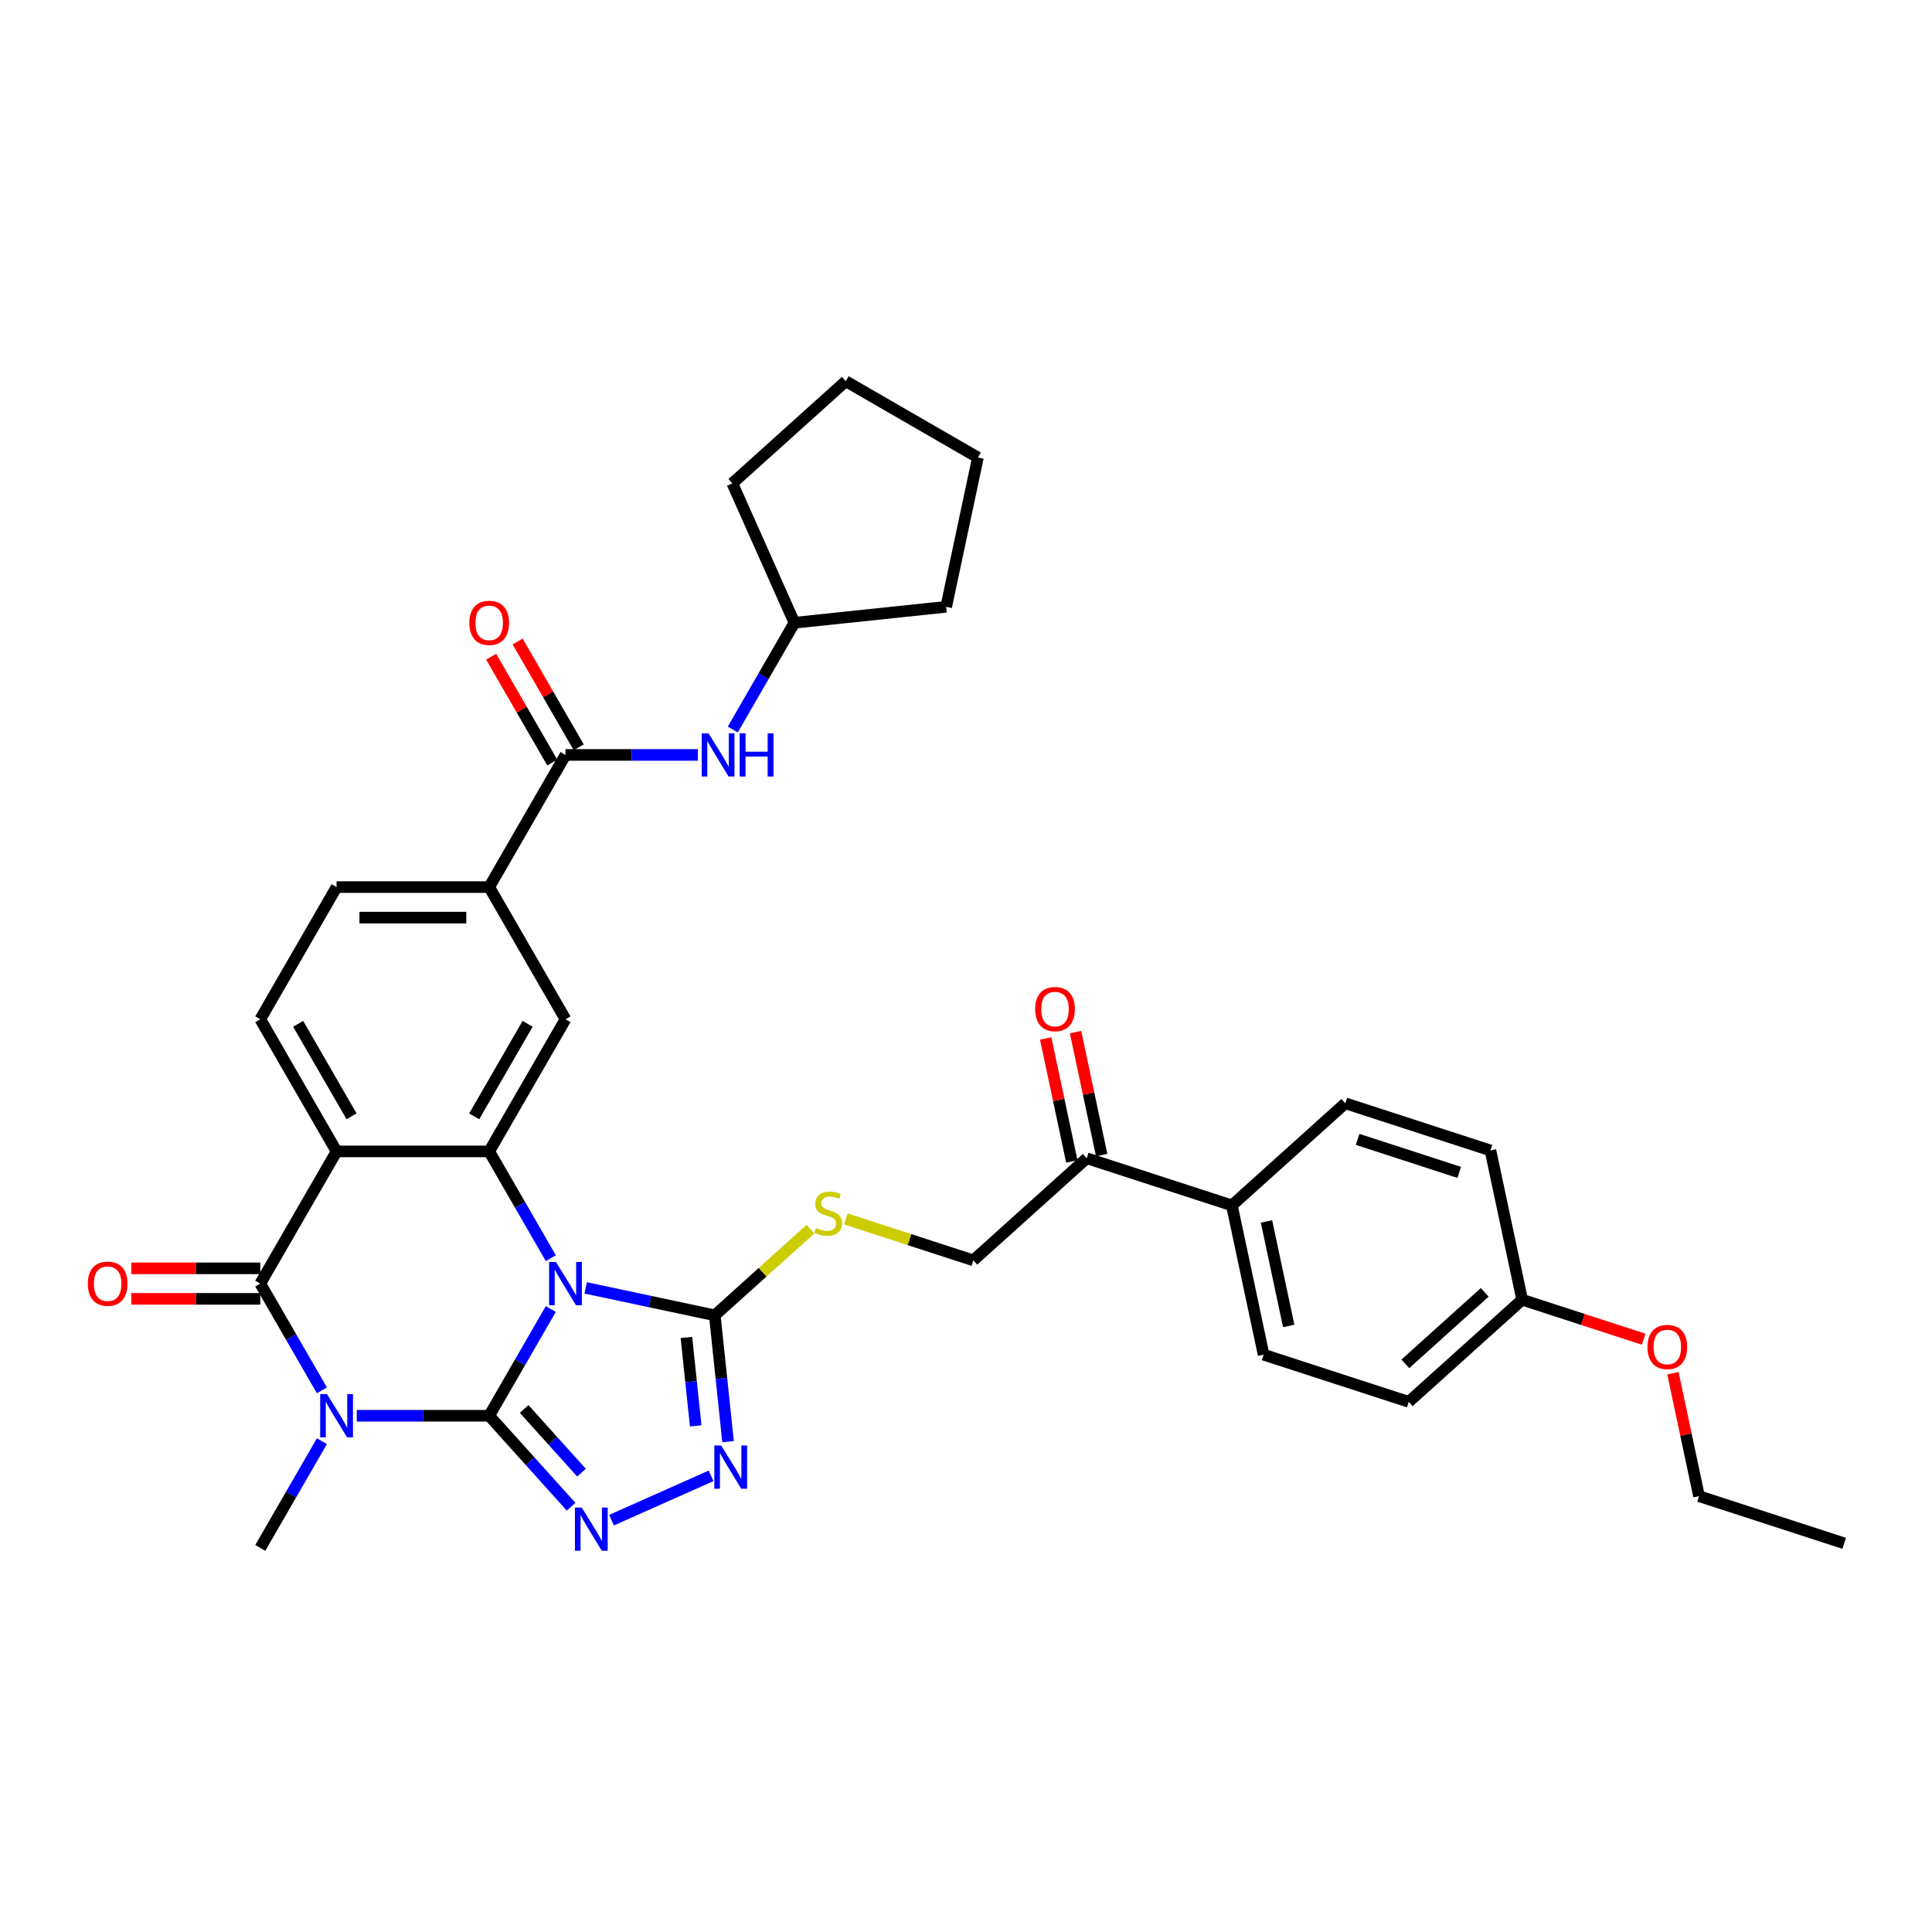 <?xml version='1.0' encoding='iso-8859-1'?>
<svg version='1.1' baseProfile='full'
              xmlns='http://www.w3.org/2000/svg'
                      xmlns:rdkit='http://www.rdkit.org/xml'
                      xmlns:xlink='http://www.w3.org/1999/xlink'
                  xml:space='preserve'
width='1000px' height='1000px' viewBox='0 0 1000 1000'>
<!-- END OF HEADER -->
<rect style='opacity:1.0;fill:#FFFFFF;stroke:none' width='1000' height='1000' x='0' y='0'> </rect>
<path class='bond-0' d='M 253.203,732.792 L 269.152,705.167' style='fill:none;fill-rule:evenodd;stroke:#000000;stroke-width:6px;stroke-linecap:butt;stroke-linejoin:miter;stroke-opacity:1' />
<path class='bond-0' d='M 269.152,705.167 L 285.101,677.543' style='fill:none;fill-rule:evenodd;stroke:#0000FF;stroke-width:6px;stroke-linecap:butt;stroke-linejoin:miter;stroke-opacity:1' />
<path class='bond-1' d='M 253.203,732.792 L 218.936,732.792' style='fill:none;fill-rule:evenodd;stroke:#000000;stroke-width:6px;stroke-linecap:butt;stroke-linejoin:miter;stroke-opacity:1' />
<path class='bond-1' d='M 218.936,732.792 L 184.67,732.792' style='fill:none;fill-rule:evenodd;stroke:#0000FF;stroke-width:6px;stroke-linecap:butt;stroke-linejoin:miter;stroke-opacity:1' />
<path class='bond-5' d='M 253.203,732.792 L 274.401,756.335' style='fill:none;fill-rule:evenodd;stroke:#000000;stroke-width:6px;stroke-linecap:butt;stroke-linejoin:miter;stroke-opacity:1' />
<path class='bond-5' d='M 274.401,756.335 L 295.6,779.879' style='fill:none;fill-rule:evenodd;stroke:#0000FF;stroke-width:6px;stroke-linecap:butt;stroke-linejoin:miter;stroke-opacity:1' />
<path class='bond-5' d='M 271.303,729.284 L 286.142,745.764' style='fill:none;fill-rule:evenodd;stroke:#000000;stroke-width:6px;stroke-linecap:butt;stroke-linejoin:miter;stroke-opacity:1' />
<path class='bond-5' d='M 286.142,745.764 L 300.981,762.245' style='fill:none;fill-rule:evenodd;stroke:#0000FF;stroke-width:6px;stroke-linecap:butt;stroke-linejoin:miter;stroke-opacity:1' />
<path class='bond-3' d='M 285.101,651.223 L 269.152,623.599' style='fill:none;fill-rule:evenodd;stroke:#0000FF;stroke-width:6px;stroke-linecap:butt;stroke-linejoin:miter;stroke-opacity:1' />
<path class='bond-3' d='M 269.152,623.599 L 253.203,595.974' style='fill:none;fill-rule:evenodd;stroke:#000000;stroke-width:6px;stroke-linecap:butt;stroke-linejoin:miter;stroke-opacity:1' />
<path class='bond-6' d='M 303.157,666.606 L 336.561,673.706' style='fill:none;fill-rule:evenodd;stroke:#0000FF;stroke-width:6px;stroke-linecap:butt;stroke-linejoin:miter;stroke-opacity:1' />
<path class='bond-6' d='M 336.561,673.706 L 369.964,680.806' style='fill:none;fill-rule:evenodd;stroke:#000000;stroke-width:6px;stroke-linecap:butt;stroke-linejoin:miter;stroke-opacity:1' />
<path class='bond-2' d='M 166.613,719.632 L 150.664,692.007' style='fill:none;fill-rule:evenodd;stroke:#0000FF;stroke-width:6px;stroke-linecap:butt;stroke-linejoin:miter;stroke-opacity:1' />
<path class='bond-2' d='M 150.664,692.007 L 134.715,664.383' style='fill:none;fill-rule:evenodd;stroke:#000000;stroke-width:6px;stroke-linecap:butt;stroke-linejoin:miter;stroke-opacity:1' />
<path class='bond-20' d='M 166.613,745.952 L 150.664,773.576' style='fill:none;fill-rule:evenodd;stroke:#0000FF;stroke-width:6px;stroke-linecap:butt;stroke-linejoin:miter;stroke-opacity:1' />
<path class='bond-20' d='M 150.664,773.576 L 134.715,801.201' style='fill:none;fill-rule:evenodd;stroke:#000000;stroke-width:6px;stroke-linecap:butt;stroke-linejoin:miter;stroke-opacity:1' />
<path class='bond-4' d='M 134.715,664.383 L 174.211,595.974' style='fill:none;fill-rule:evenodd;stroke:#000000;stroke-width:6px;stroke-linecap:butt;stroke-linejoin:miter;stroke-opacity:1' />
<path class='bond-14' d='M 134.715,656.484 L 101.341,656.484' style='fill:none;fill-rule:evenodd;stroke:#000000;stroke-width:6px;stroke-linecap:butt;stroke-linejoin:miter;stroke-opacity:1' />
<path class='bond-14' d='M 101.341,656.484 L 67.967,656.484' style='fill:none;fill-rule:evenodd;stroke:#FF0000;stroke-width:6px;stroke-linecap:butt;stroke-linejoin:miter;stroke-opacity:1' />
<path class='bond-14' d='M 134.715,672.282 L 101.341,672.282' style='fill:none;fill-rule:evenodd;stroke:#000000;stroke-width:6px;stroke-linecap:butt;stroke-linejoin:miter;stroke-opacity:1' />
<path class='bond-14' d='M 101.341,672.282 L 67.967,672.282' style='fill:none;fill-rule:evenodd;stroke:#FF0000;stroke-width:6px;stroke-linecap:butt;stroke-linejoin:miter;stroke-opacity:1' />
<path class='bond-9' d='M 253.203,595.974 L 292.699,527.565' style='fill:none;fill-rule:evenodd;stroke:#000000;stroke-width:6px;stroke-linecap:butt;stroke-linejoin:miter;stroke-opacity:1' />
<path class='bond-9' d='M 245.445,577.814 L 273.092,529.928' style='fill:none;fill-rule:evenodd;stroke:#000000;stroke-width:6px;stroke-linecap:butt;stroke-linejoin:miter;stroke-opacity:1' />
<path class='bond-36' d='M 253.203,595.974 L 174.211,595.974' style='fill:none;fill-rule:evenodd;stroke:#000000;stroke-width:6px;stroke-linecap:butt;stroke-linejoin:miter;stroke-opacity:1' />
<path class='bond-11' d='M 174.211,595.974 L 134.715,527.565' style='fill:none;fill-rule:evenodd;stroke:#000000;stroke-width:6px;stroke-linecap:butt;stroke-linejoin:miter;stroke-opacity:1' />
<path class='bond-11' d='M 181.968,577.814 L 154.321,529.928' style='fill:none;fill-rule:evenodd;stroke:#000000;stroke-width:6px;stroke-linecap:butt;stroke-linejoin:miter;stroke-opacity:1' />
<path class='bond-7' d='M 316.517,786.838 L 368.049,763.894' style='fill:none;fill-rule:evenodd;stroke:#0000FF;stroke-width:6px;stroke-linecap:butt;stroke-linejoin:miter;stroke-opacity:1' />
<path class='bond-12' d='M 369.964,680.806 L 394.742,658.497' style='fill:none;fill-rule:evenodd;stroke:#000000;stroke-width:6px;stroke-linecap:butt;stroke-linejoin:miter;stroke-opacity:1' />
<path class='bond-12' d='M 394.742,658.497 L 419.519,636.187' style='fill:none;fill-rule:evenodd;stroke:#CCCC00;stroke-width:6px;stroke-linecap:butt;stroke-linejoin:miter;stroke-opacity:1' />
<path class='bond-35' d='M 369.964,680.806 L 373.401,713.506' style='fill:none;fill-rule:evenodd;stroke:#000000;stroke-width:6px;stroke-linecap:butt;stroke-linejoin:miter;stroke-opacity:1' />
<path class='bond-35' d='M 373.401,713.506 L 376.838,746.205' style='fill:none;fill-rule:evenodd;stroke:#0000FF;stroke-width:6px;stroke-linecap:butt;stroke-linejoin:miter;stroke-opacity:1' />
<path class='bond-35' d='M 355.283,692.268 L 357.689,715.157' style='fill:none;fill-rule:evenodd;stroke:#000000;stroke-width:6px;stroke-linecap:butt;stroke-linejoin:miter;stroke-opacity:1' />
<path class='bond-35' d='M 357.689,715.157 L 360.095,738.047' style='fill:none;fill-rule:evenodd;stroke:#0000FF;stroke-width:6px;stroke-linecap:butt;stroke-linejoin:miter;stroke-opacity:1' />
<path class='bond-8' d='M 292.699,390.748 L 253.203,459.157' style='fill:none;fill-rule:evenodd;stroke:#000000;stroke-width:6px;stroke-linecap:butt;stroke-linejoin:miter;stroke-opacity:1' />
<path class='bond-13' d='M 292.699,390.748 L 326.965,390.748' style='fill:none;fill-rule:evenodd;stroke:#000000;stroke-width:6px;stroke-linecap:butt;stroke-linejoin:miter;stroke-opacity:1' />
<path class='bond-13' d='M 326.965,390.748 L 361.232,390.748' style='fill:none;fill-rule:evenodd;stroke:#0000FF;stroke-width:6px;stroke-linecap:butt;stroke-linejoin:miter;stroke-opacity:1' />
<path class='bond-18' d='M 299.539,386.798 L 283.727,359.411' style='fill:none;fill-rule:evenodd;stroke:#000000;stroke-width:6px;stroke-linecap:butt;stroke-linejoin:miter;stroke-opacity:1' />
<path class='bond-18' d='M 283.727,359.411 L 267.915,332.023' style='fill:none;fill-rule:evenodd;stroke:#FF0000;stroke-width:6px;stroke-linecap:butt;stroke-linejoin:miter;stroke-opacity:1' />
<path class='bond-18' d='M 285.858,394.697 L 270.046,367.31' style='fill:none;fill-rule:evenodd;stroke:#000000;stroke-width:6px;stroke-linecap:butt;stroke-linejoin:miter;stroke-opacity:1' />
<path class='bond-18' d='M 270.046,367.31 L 254.233,339.922' style='fill:none;fill-rule:evenodd;stroke:#FF0000;stroke-width:6px;stroke-linecap:butt;stroke-linejoin:miter;stroke-opacity:1' />
<path class='bond-10' d='M 292.699,527.565 L 253.203,459.157' style='fill:none;fill-rule:evenodd;stroke:#000000;stroke-width:6px;stroke-linecap:butt;stroke-linejoin:miter;stroke-opacity:1' />
<path class='bond-37' d='M 253.203,459.157 L 174.211,459.157' style='fill:none;fill-rule:evenodd;stroke:#000000;stroke-width:6px;stroke-linecap:butt;stroke-linejoin:miter;stroke-opacity:1' />
<path class='bond-37' d='M 241.354,474.955 L 186.06,474.955' style='fill:none;fill-rule:evenodd;stroke:#000000;stroke-width:6px;stroke-linecap:butt;stroke-linejoin:miter;stroke-opacity:1' />
<path class='bond-17' d='M 134.715,527.565 L 174.211,459.157' style='fill:none;fill-rule:evenodd;stroke:#000000;stroke-width:6px;stroke-linecap:butt;stroke-linejoin:miter;stroke-opacity:1' />
<path class='bond-19' d='M 437.814,630.923 L 470.803,641.642' style='fill:none;fill-rule:evenodd;stroke:#CCCC00;stroke-width:6px;stroke-linecap:butt;stroke-linejoin:miter;stroke-opacity:1' />
<path class='bond-19' d='M 470.803,641.642 L 503.792,652.36' style='fill:none;fill-rule:evenodd;stroke:#000000;stroke-width:6px;stroke-linecap:butt;stroke-linejoin:miter;stroke-opacity:1' />
<path class='bond-25' d='M 379.288,377.588 L 395.237,349.963' style='fill:none;fill-rule:evenodd;stroke:#0000FF;stroke-width:6px;stroke-linecap:butt;stroke-linejoin:miter;stroke-opacity:1' />
<path class='bond-25' d='M 395.237,349.963 L 411.186,322.339' style='fill:none;fill-rule:evenodd;stroke:#000000;stroke-width:6px;stroke-linecap:butt;stroke-linejoin:miter;stroke-opacity:1' />
<path class='bond-15' d='M 562.494,599.505 L 503.792,652.36' style='fill:none;fill-rule:evenodd;stroke:#000000;stroke-width:6px;stroke-linecap:butt;stroke-linejoin:miter;stroke-opacity:1' />
<path class='bond-16' d='M 562.494,599.505 L 637.62,623.914' style='fill:none;fill-rule:evenodd;stroke:#000000;stroke-width:6px;stroke-linecap:butt;stroke-linejoin:miter;stroke-opacity:1' />
<path class='bond-21' d='M 570.221,597.862 L 563.458,566.046' style='fill:none;fill-rule:evenodd;stroke:#000000;stroke-width:6px;stroke-linecap:butt;stroke-linejoin:miter;stroke-opacity:1' />
<path class='bond-21' d='M 563.458,566.046 L 556.696,534.231' style='fill:none;fill-rule:evenodd;stroke:#FF0000;stroke-width:6px;stroke-linecap:butt;stroke-linejoin:miter;stroke-opacity:1' />
<path class='bond-21' d='M 554.768,601.147 L 548.005,569.331' style='fill:none;fill-rule:evenodd;stroke:#000000;stroke-width:6px;stroke-linecap:butt;stroke-linejoin:miter;stroke-opacity:1' />
<path class='bond-21' d='M 548.005,569.331 L 541.242,537.515' style='fill:none;fill-rule:evenodd;stroke:#FF0000;stroke-width:6px;stroke-linecap:butt;stroke-linejoin:miter;stroke-opacity:1' />
<path class='bond-22' d='M 637.62,623.914 L 654.043,701.18' style='fill:none;fill-rule:evenodd;stroke:#000000;stroke-width:6px;stroke-linecap:butt;stroke-linejoin:miter;stroke-opacity:1' />
<path class='bond-22' d='M 655.536,632.22 L 667.033,686.305' style='fill:none;fill-rule:evenodd;stroke:#000000;stroke-width:6px;stroke-linecap:butt;stroke-linejoin:miter;stroke-opacity:1' />
<path class='bond-23' d='M 637.62,623.914 L 696.322,571.059' style='fill:none;fill-rule:evenodd;stroke:#000000;stroke-width:6px;stroke-linecap:butt;stroke-linejoin:miter;stroke-opacity:1' />
<path class='bond-26' d='M 654.043,701.18 L 729.169,725.59' style='fill:none;fill-rule:evenodd;stroke:#000000;stroke-width:6px;stroke-linecap:butt;stroke-linejoin:miter;stroke-opacity:1' />
<path class='bond-27' d='M 696.322,571.059 L 771.448,595.468' style='fill:none;fill-rule:evenodd;stroke:#000000;stroke-width:6px;stroke-linecap:butt;stroke-linejoin:miter;stroke-opacity:1' />
<path class='bond-27' d='M 702.709,589.745 L 755.297,606.832' style='fill:none;fill-rule:evenodd;stroke:#000000;stroke-width:6px;stroke-linecap:butt;stroke-linejoin:miter;stroke-opacity:1' />
<path class='bond-24' d='M 787.871,672.734 L 771.448,595.468' style='fill:none;fill-rule:evenodd;stroke:#000000;stroke-width:6px;stroke-linecap:butt;stroke-linejoin:miter;stroke-opacity:1' />
<path class='bond-28' d='M 787.871,672.734 L 819.312,682.95' style='fill:none;fill-rule:evenodd;stroke:#000000;stroke-width:6px;stroke-linecap:butt;stroke-linejoin:miter;stroke-opacity:1' />
<path class='bond-28' d='M 819.312,682.95 L 850.753,693.165' style='fill:none;fill-rule:evenodd;stroke:#FF0000;stroke-width:6px;stroke-linecap:butt;stroke-linejoin:miter;stroke-opacity:1' />
<path class='bond-38' d='M 787.871,672.734 L 729.169,725.59' style='fill:none;fill-rule:evenodd;stroke:#000000;stroke-width:6px;stroke-linecap:butt;stroke-linejoin:miter;stroke-opacity:1' />
<path class='bond-38' d='M 768.495,668.922 L 727.403,705.921' style='fill:none;fill-rule:evenodd;stroke:#000000;stroke-width:6px;stroke-linecap:butt;stroke-linejoin:miter;stroke-opacity:1' />
<path class='bond-30' d='M 411.186,322.339 L 379.057,250.176' style='fill:none;fill-rule:evenodd;stroke:#000000;stroke-width:6px;stroke-linecap:butt;stroke-linejoin:miter;stroke-opacity:1' />
<path class='bond-31' d='M 411.186,322.339 L 489.745,314.082' style='fill:none;fill-rule:evenodd;stroke:#000000;stroke-width:6px;stroke-linecap:butt;stroke-linejoin:miter;stroke-opacity:1' />
<path class='bond-29' d='M 865.895,710.778 L 872.657,742.593' style='fill:none;fill-rule:evenodd;stroke:#FF0000;stroke-width:6px;stroke-linecap:butt;stroke-linejoin:miter;stroke-opacity:1' />
<path class='bond-29' d='M 872.657,742.593 L 879.42,774.409' style='fill:none;fill-rule:evenodd;stroke:#000000;stroke-width:6px;stroke-linecap:butt;stroke-linejoin:miter;stroke-opacity:1' />
<path class='bond-32' d='M 879.42,774.409 L 954.545,798.819' style='fill:none;fill-rule:evenodd;stroke:#000000;stroke-width:6px;stroke-linecap:butt;stroke-linejoin:miter;stroke-opacity:1' />
<path class='bond-34' d='M 379.057,250.176 L 437.76,197.321' style='fill:none;fill-rule:evenodd;stroke:#000000;stroke-width:6px;stroke-linecap:butt;stroke-linejoin:miter;stroke-opacity:1' />
<path class='bond-33' d='M 489.745,314.082 L 506.168,236.816' style='fill:none;fill-rule:evenodd;stroke:#000000;stroke-width:6px;stroke-linecap:butt;stroke-linejoin:miter;stroke-opacity:1' />
<path class='bond-39' d='M 506.168,236.816 L 437.76,197.321' style='fill:none;fill-rule:evenodd;stroke:#000000;stroke-width:6px;stroke-linecap:butt;stroke-linejoin:miter;stroke-opacity:1' />
<path  class='atom-1' d='M 287.754 653.198
L 295.084 665.047
Q 295.811 666.216, 296.98 668.333
Q 298.149 670.45, 298.212 670.576
L 298.212 653.198
L 301.182 653.198
L 301.182 675.568
L 298.117 675.568
L 290.25 662.614
Q 289.334 661.097, 288.354 659.359
Q 287.406 657.621, 287.122 657.084
L 287.122 675.568
L 284.215 675.568
L 284.215 653.198
L 287.754 653.198
' fill='#0000FF'/>
<path  class='atom-2' d='M 169.266 721.607
L 176.597 733.455
Q 177.323 734.624, 178.492 736.741
Q 179.661 738.858, 179.725 738.985
L 179.725 721.607
L 182.695 721.607
L 182.695 743.977
L 179.63 743.977
L 171.762 731.022
Q 170.846 729.506, 169.866 727.768
Q 168.919 726.03, 168.634 725.493
L 168.634 743.977
L 165.727 743.977
L 165.727 721.607
L 169.266 721.607
' fill='#0000FF'/>
<path  class='atom-6' d='M 301.114 780.309
L 308.444 792.158
Q 309.171 793.327, 310.34 795.444
Q 311.509 797.561, 311.572 797.687
L 311.572 780.309
L 314.542 780.309
L 314.542 802.679
L 311.477 802.679
L 303.61 789.725
Q 302.693 788.208, 301.714 786.47
Q 300.766 784.732, 300.482 784.195
L 300.482 802.679
L 297.575 802.679
L 297.575 780.309
L 301.114 780.309
' fill='#0000FF'/>
<path  class='atom-8' d='M 373.276 748.18
L 380.607 760.029
Q 381.333 761.198, 382.502 763.315
Q 383.671 765.432, 383.735 765.558
L 383.735 748.18
L 386.705 748.18
L 386.705 770.551
L 383.64 770.551
L 375.772 757.596
Q 374.856 756.079, 373.876 754.341
Q 372.929 752.604, 372.644 752.066
L 372.644 770.551
L 369.737 770.551
L 369.737 748.18
L 373.276 748.18
' fill='#0000FF'/>
<path  class='atom-13' d='M 422.347 635.629
Q 422.6 635.723, 423.643 636.166
Q 424.685 636.608, 425.823 636.892
Q 426.992 637.145, 428.129 637.145
Q 430.246 637.145, 431.479 636.134
Q 432.711 635.091, 432.711 633.29
Q 432.711 632.058, 432.079 631.3
Q 431.479 630.541, 430.531 630.131
Q 429.583 629.72, 428.003 629.246
Q 426.012 628.646, 424.812 628.077
Q 423.643 627.508, 422.789 626.308
Q 421.968 625.107, 421.968 623.085
Q 421.968 620.273, 423.864 618.535
Q 425.791 616.797, 429.583 616.797
Q 432.174 616.797, 435.112 618.029
L 434.385 620.462
Q 431.7 619.356, 429.678 619.356
Q 427.497 619.356, 426.297 620.273
Q 425.096 621.157, 425.128 622.706
Q 425.128 623.906, 425.728 624.633
Q 426.36 625.36, 427.245 625.77
Q 428.161 626.181, 429.678 626.655
Q 431.7 627.287, 432.9 627.919
Q 434.101 628.551, 434.954 629.846
Q 435.839 631.11, 435.839 633.29
Q 435.839 636.387, 433.753 638.062
Q 431.7 639.705, 428.256 639.705
Q 426.265 639.705, 424.748 639.262
Q 423.263 638.851, 421.494 638.125
L 422.347 635.629
' fill='#CCCC00'/>
<path  class='atom-14' d='M 366.745 379.563
L 374.076 391.411
Q 374.803 392.58, 375.972 394.697
Q 377.141 396.814, 377.204 396.941
L 377.204 379.563
L 380.174 379.563
L 380.174 401.933
L 377.109 401.933
L 369.242 388.978
Q 368.325 387.462, 367.346 385.724
Q 366.398 383.986, 366.113 383.449
L 366.113 401.933
L 363.207 401.933
L 363.207 379.563
L 366.745 379.563
' fill='#0000FF'/>
<path  class='atom-14' d='M 382.86 379.563
L 385.893 379.563
L 385.893 389.073
L 397.331 389.073
L 397.331 379.563
L 400.364 379.563
L 400.364 401.933
L 397.331 401.933
L 397.331 391.601
L 385.893 391.601
L 385.893 401.933
L 382.86 401.933
L 382.86 379.563
' fill='#0000FF'/>
<path  class='atom-15' d='M 45.455 664.446
Q 45.455 659.075, 48.109 656.073
Q 50.763 653.071, 55.724 653.071
Q 60.684 653.071, 63.338 656.073
Q 65.992 659.075, 65.992 664.446
Q 65.992 669.881, 63.307 672.977
Q 60.621 676.042, 55.724 676.042
Q 50.794 676.042, 48.109 672.977
Q 45.455 669.912, 45.455 664.446
M 55.724 673.514
Q 59.136 673.514, 60.968 671.24
Q 62.833 668.933, 62.833 664.446
Q 62.833 660.054, 60.968 657.843
Q 59.136 655.599, 55.724 655.599
Q 52.311 655.599, 50.447 657.811
Q 48.614 660.023, 48.614 664.446
Q 48.614 668.965, 50.447 671.24
Q 52.311 673.514, 55.724 673.514
' fill='#FF0000'/>
<path  class='atom-19' d='M 242.934 322.402
Q 242.934 317.031, 245.588 314.029
Q 248.242 311.027, 253.203 311.027
Q 258.163 311.027, 260.818 314.029
Q 263.472 317.031, 263.472 322.402
Q 263.472 327.837, 260.786 330.933
Q 258.1 333.998, 253.203 333.998
Q 248.274 333.998, 245.588 330.933
Q 242.934 327.868, 242.934 322.402
M 253.203 331.47
Q 256.615 331.47, 258.448 329.195
Q 260.312 326.889, 260.312 322.402
Q 260.312 318.01, 258.448 315.798
Q 256.615 313.555, 253.203 313.555
Q 249.79 313.555, 247.926 315.767
Q 246.093 317.979, 246.093 322.402
Q 246.093 326.92, 247.926 329.195
Q 249.79 331.47, 253.203 331.47
' fill='#FF0000'/>
<path  class='atom-22' d='M 535.802 522.302
Q 535.802 516.931, 538.456 513.929
Q 541.11 510.927, 546.071 510.927
Q 551.032 510.927, 553.686 513.929
Q 556.34 516.931, 556.34 522.302
Q 556.34 527.737, 553.654 530.833
Q 550.968 533.898, 546.071 533.898
Q 541.142 533.898, 538.456 530.833
Q 535.802 527.768, 535.802 522.302
M 546.071 531.37
Q 549.483 531.37, 551.316 529.096
Q 553.18 526.789, 553.18 522.302
Q 553.18 517.91, 551.316 515.699
Q 549.483 513.455, 546.071 513.455
Q 542.659 513.455, 540.794 515.667
Q 538.962 517.879, 538.962 522.302
Q 538.962 526.821, 540.794 529.096
Q 542.659 531.37, 546.071 531.37
' fill='#FF0000'/>
<path  class='atom-29' d='M 852.728 697.207
Q 852.728 691.835, 855.382 688.834
Q 858.036 685.832, 862.997 685.832
Q 867.957 685.832, 870.611 688.834
Q 873.265 691.835, 873.265 697.207
Q 873.265 702.642, 870.58 705.738
Q 867.894 708.803, 862.997 708.803
Q 858.067 708.803, 855.382 705.738
Q 852.728 702.673, 852.728 697.207
M 862.997 706.275
Q 866.409 706.275, 868.242 704
Q 870.106 701.694, 870.106 697.207
Q 870.106 692.815, 868.242 690.603
Q 866.409 688.36, 862.997 688.36
Q 859.584 688.36, 857.72 690.572
Q 855.887 692.783, 855.887 697.207
Q 855.887 701.725, 857.72 704
Q 859.584 706.275, 862.997 706.275
' fill='#FF0000'/>
</svg>
